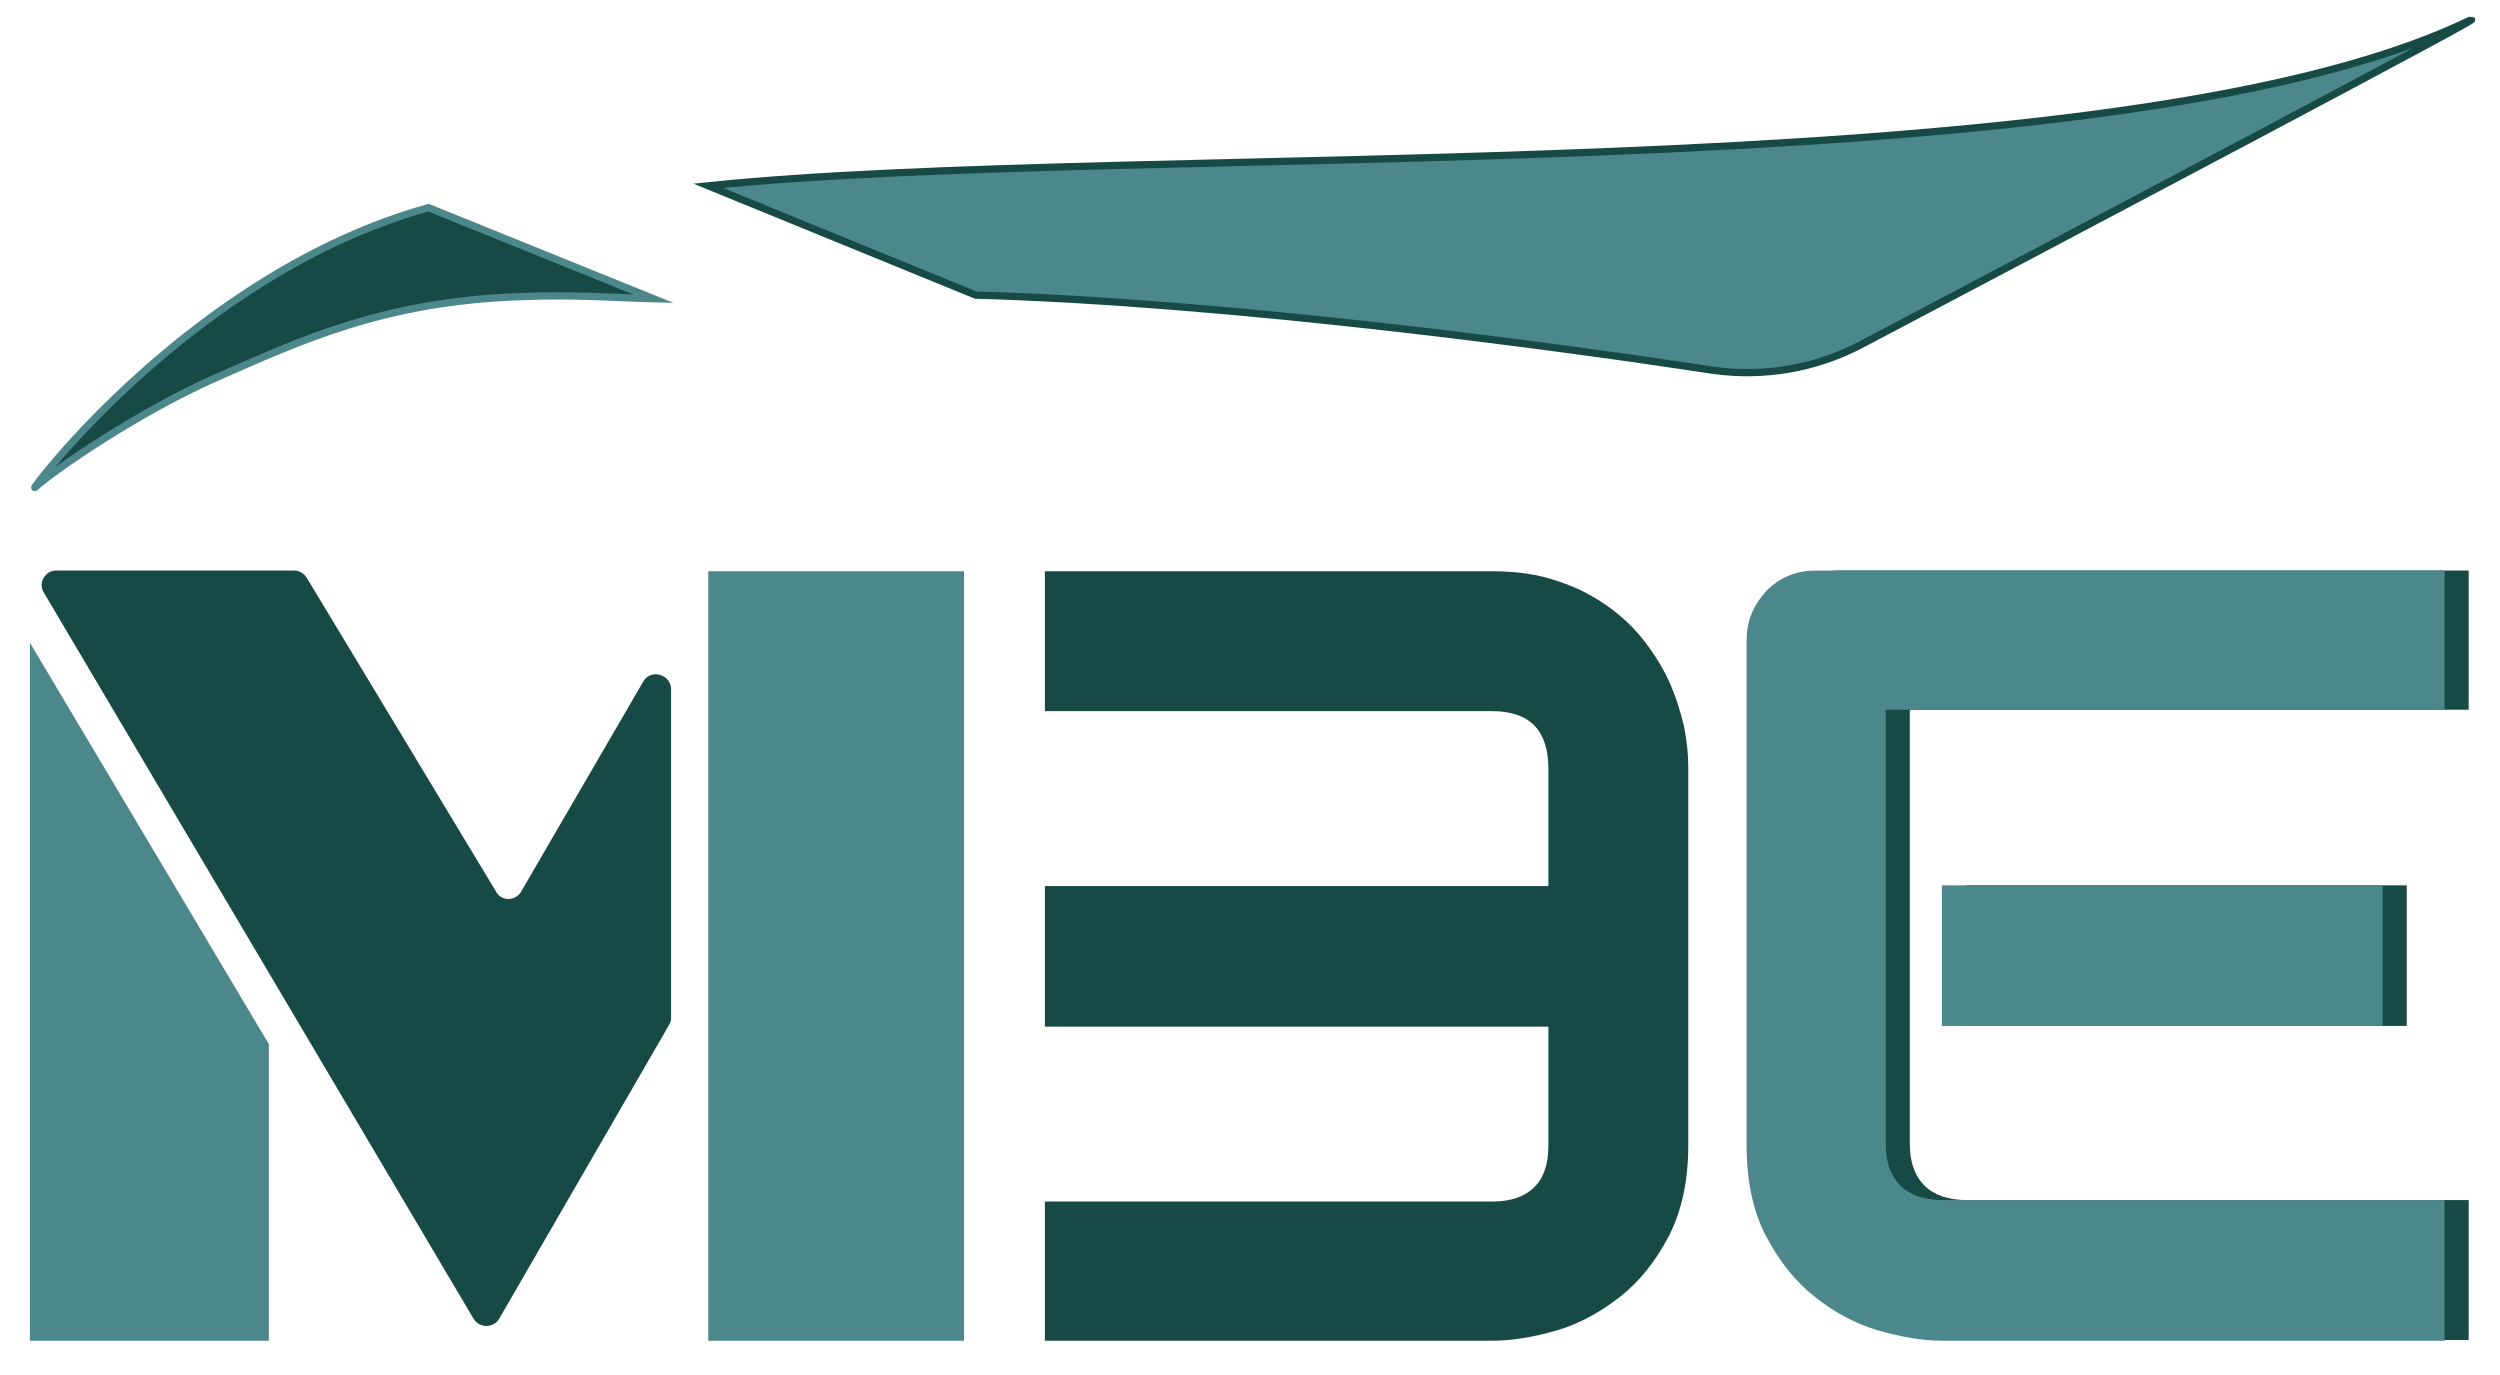 <?xml version="1.0" encoding="utf-8"?>
<!-- Generator: Adobe Illustrator 23.0.3, SVG Export Plug-In . SVG Version: 6.00 Build 0)  -->
<svg version="1.1" id="Ebene_1" xmlns="http://www.w3.org/2000/svg" xmlns:xlink="http://www.w3.org/1999/xlink" x="0px" y="0px"
	 viewBox="0 0 343.1 188.7" style="enable-background:new 0 0 343.1 188.7;" xml:space="preserve">
<style type="text/css">
	.st0{fill:#174A45;}
	.st1{fill:#4C878B;}
	.st2{fill:#174A45;stroke:#4C878B;stroke-miterlimit:10;}
	.st3{fill:#4C878B;stroke:#174A45;stroke-miterlimit:10;}
</style>
<path class="st0" d="M231.7,157.1c0,5-0.9,9.1-2.7,12.6c-1.8,3.4-4,6.2-6.7,8.3c-2.7,2.1-5.6,3.7-8.7,4.6c-3.1,0.9-6.1,1.4-8.8,1.4
	h-61.4v-19.1h61.4c2.6,0,4.5-0.7,5.8-2c1.3-1.3,1.9-3.2,1.9-5.7v-16.3h-69.1v-19.3h69.1v-16.1c0-5.3-2.6-7.9-7.7-7.9h-61.4V78.4
	h61.4c3.3,0,6.2,0.4,8.8,1.3c2.6,0.8,4.9,2,6.9,3.4c2,1.4,3.7,3,5.1,4.8c1.4,1.8,2.6,3.7,3.5,5.7c0.9,2,1.5,4,2,6
	c0.4,2,0.6,3.9,0.6,5.7V157.1z"/>
<path class="st0" d="M338.9,183.9h-69.1c-2.7,0-5.5-0.5-8.7-1.4c-3.1-0.9-6.1-2.5-8.7-4.6c-2.7-2.1-4.9-4.9-6.7-8.3
	c-1.8-3.4-2.7-7.6-2.7-12.6V88c0-1.3,0.2-2.6,0.7-3.8c0.5-1.2,1.2-2.2,2-3.1c0.9-0.9,1.9-1.6,3.1-2.1c1.2-0.5,2.5-0.7,3.8-0.7h86.2
	v19.1h-76.7v59.6c0,2.5,0.7,4.4,2,5.7c1.3,1.3,3.3,2,5.8,2h68.9V183.9z M330.3,140.8h-60.5v-19.3h60.5V140.8z"/>
<path class="st1" d="M335.6,184h-69.1c-2.7,0-5.5-0.5-8.7-1.4c-3.1-0.9-6.1-2.5-8.7-4.6c-2.7-2.1-4.9-4.9-6.7-8.3
	c-1.8-3.4-2.7-7.6-2.7-12.6V88c0-1.3,0.2-2.6,0.7-3.8c0.5-1.2,1.2-2.2,2-3.1c0.9-0.9,1.9-1.6,3.1-2.1c1.2-0.5,2.5-0.7,3.8-0.7h86.2
	v19.1h-76.7v59.6c0,2.5,0.7,4.4,2,5.7c1.3,1.3,3.3,2,5.8,2h68.9V184z M327,140.8h-60.5v-19.3H327V140.8z"/>
<g>
	<polygon class="st1" points="4.6,183.5 4.6,90 36.4,143.4 36.4,183.5 	"/>
	<path class="st1" d="M5.1,91.8l30.8,51.8V183H5.1V91.8 M4.1,88.2V184h32.8v-40.7L4.1,88.2L4.1,88.2z"/>
</g>
<path class="st0" d="M88.3,93.5l-16.8,28.9c-0.8,1.3-2.7,1.3-3.4,0L42.1,79.3c-0.4-0.6-1-1-1.7-1H7.7c-1.5,0-2.5,1.7-1.7,3L65,181
	c0.8,1.3,2.7,1.3,3.5,0l23.3-40.3c0.2-0.3,0.3-0.7,0.3-1V94.5C92,92.5,89.3,91.8,88.3,93.5z"/>
<g>
	<rect x="97.7" y="78.9" class="st1" width="34.1" height="104.6"/>
	<path class="st1" d="M131.3,79.4V183H98.2V79.4H131.3 M132.3,78.4H97.2V184h35.1V78.4L132.3,78.4z"/>
</g>
<g>
	<g>
		<path class="st2" d="M89.7,41L89.7,41c-4.4-0.1-11.1-0.6-18-0.3c-18.9,0.6-30.4,6-42.2,11.2c-10.6,4.7-22.2,12.7-24.7,15
			c-1,0.9,21.6-29.4,54-38.4L89.7,41z"/>
	</g>
</g>
<path class="st3" d="M255.4,47.3c-6.3,3.3-13.4,4.5-20.4,3.5c-20.3-3.1-65.7-9.3-101.1-10.3l-36.7-15c58.8-6.1,191.4,1,241.1-22.4
	C347.7-1.4,281,33.8,255.4,47.3z"/>
</svg>
